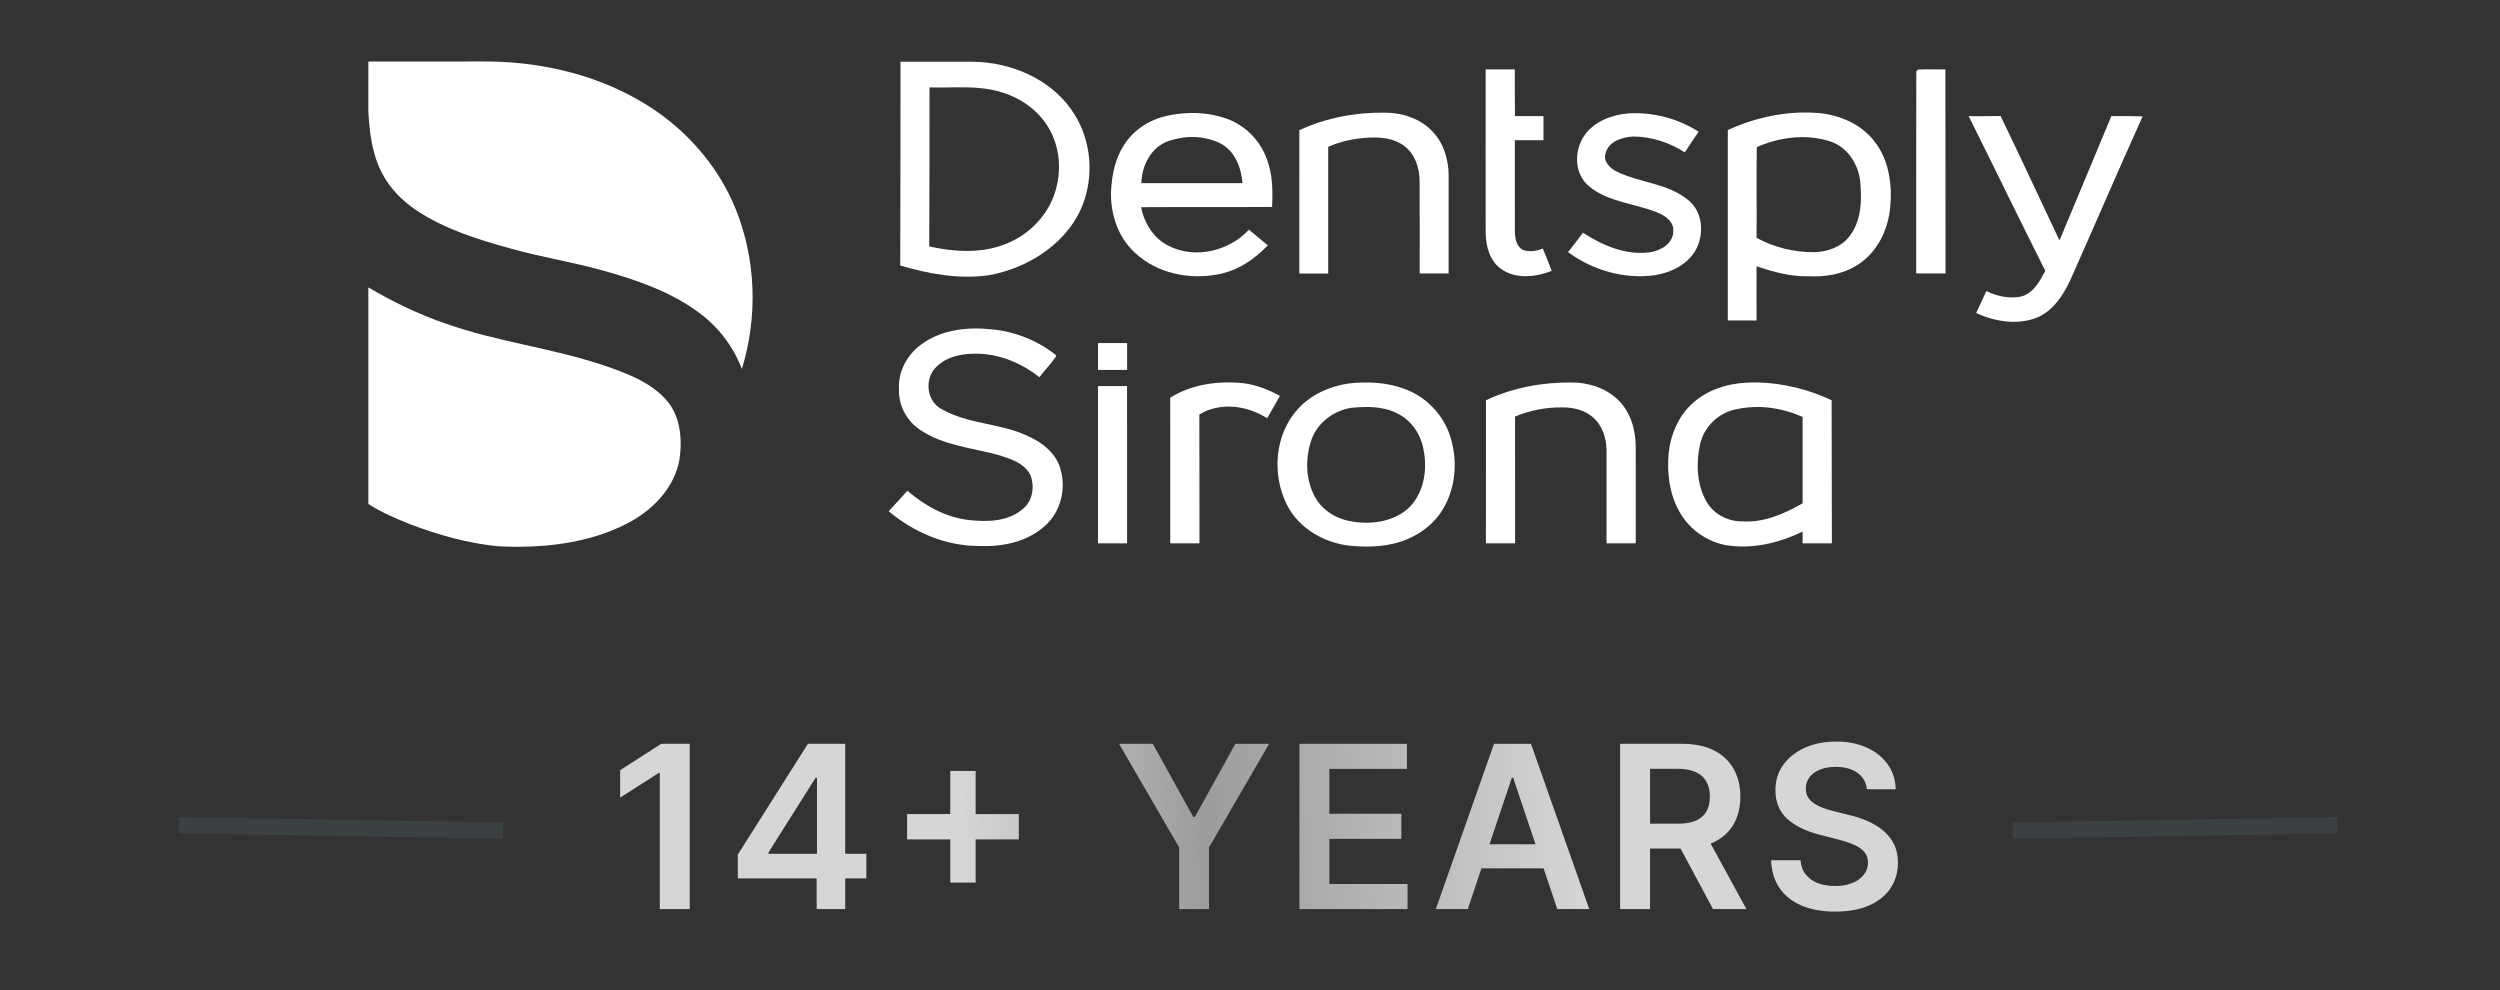 <svg fill="none" height="61" viewBox="0 0 154 61" width="154" xmlns="http://www.w3.org/2000/svg" xmlns:xlink="http://www.w3.org/1999/xlink"><rect x="0" y="0" width="154" height="61" fill="#333333" stroke="none"/><linearGradient id="a" gradientUnits="userSpaceOnUse" x1="59.25" x2="98.12" y1="57.55" y2="55.137"><stop offset=".011" stop-color="#fff"/><stop offset=".396" stop-color="#b6b6b6"/><stop offset="1" stop-color="#fff"/></linearGradient><clipPath id="b"><path d="m0 2h154v33h-154z"/></clipPath><g clip-path="url(#b)" fill="#fff"><path d="m22.691 3.792c2.318-.005 4.636 0 6.954-.004 3.348-.035 6.747.696 9.657 2.355 2.689 1.515 4.876 3.903 6.021 6.743 1.253 3.112 1.362 6.641.377 9.839-.529-1.385-1.465-2.609-2.675-3.488-1.729-1.276-3.802-1.988-5.86-2.565-1.877-.53-3.812-.825-5.688-1.355-2.02-.557-4.065-1.19-5.818-2.355-.875-.584-1.638-1.351-2.12-2.283-.62-1.169-.775-2.506-.849-3.804z"/><path d="m55.471 3.805c-.007 4.184.001 8.368-.016 12.552 1.759.516 3.625.86 5.46.596 2.562-.458 5.064-2.128 5.887-4.641.609-1.849.328-3.982-.82-5.575-1.342-1.904-3.724-2.9-6.034-2.933-1.497-.004-2.98-.001-4.476 0zm1.787 1.579c1.472.043 2.981-.152 4.411.29 1.137.334 2.178 1.04 2.82 2.03.836 1.265.948 2.909.443 4.318-.504 1.397-1.674 2.531-3.083 3.045-1.465.558-3.103.448-4.608.113.02-3.266.016-6.53.016-9.797z"/><path d="m91.519 4.276c.597-.001 1.194-.001 1.792 0 .011.96-.005 1.919.009 2.878.585-.001 1.171-.001 1.758-.001v1.484c-.589 0-1.175 0-1.763 0 0 1.859-.004 3.716.001 5.575.001.445.079 1.002.547 1.204.387.106.807.054 1.171-.108.194.455.377.914.553 1.377-.959.378-2.147.521-3.05-.07-.754-.49-1.015-1.428-1.018-2.271-.007-3.357-.003-6.712-.001-10.068z"/><path d="m118.045 4.381c.028-.024.083-.072.112-.097.559-.028 1.119.003 1.679-.01.014 4.191 0 8.383.007 12.573-.603 0-1.205.003-1.806-.004.007-4.155-.009-8.309.008-12.463z"/><path d="m73.277 6.963c-.479.011-.961.072-1.427.177-1.06.241-2.031.871-2.607 1.789-.551.839-.752 1.852-.803 2.836-.05 1.408.426 2.872 1.508 3.835 1.326 1.23 3.287 1.642 5.05 1.305 1.217-.211 2.264-.92 3.099-1.789-.388-.32-.775-.651-1.164-.967-1.207 1.312-3.31 1.828-4.936.999-.933-.451-1.515-1.404-1.705-2.385 2.692-.017 5.376.004 8.068-.016.047-.982.039-1.982-.312-2.917-.387-1.124-1.292-2.076-2.427-2.498-.748-.277-1.546-.389-2.345-.371zm-.066 1.482c.669-.035 1.336.087 1.935.371.925.463 1.312 1.505 1.394 2.465-2.078.001-4.153-.004-6.231 0 .018-1.089.611-2.256 1.722-2.61.376-.118.779-.205 1.181-.226z"/><path d="m97.623 8.31c.615-.851 1.687-1.25 2.715-1.326 1.501-.083 3.043.316 4.299 1.133-.297.415-.571.846-.854 1.268-.938-.606-2.055-.973-3.18-.976-.681.037-1.527.3-1.699 1.039-.16.503.273.928.697 1.127 1.414.691 3.14.71 4.385 1.743.901.708 1.002 2.043.508 3.01-.487.935-1.526 1.459-2.546 1.623-1.887.266-3.847-.304-5.359-1.423.316-.389.624-.786.919-1.192 1.219.786 2.669 1.417 4.157 1.2.67-.104 1.428-.568 1.409-1.312.038-.585-.52-.959-1.01-1.147-1.378-.552-2.994-.62-4.171-1.597-.943-.764-.945-2.235-.27-3.168z"/><path d="m80.04 8.018c1.662-.773 3.519-1.112 5.353-1.078 1.074.019 2.183.406 2.899 1.218.644.696.927 1.656.943 2.582-.003 2.035-.003 4.072-.001 6.107-.594 0-1.187 0-1.781 0-.001-1.905.009-3.809-.005-5.713-.011-.791-.276-1.636-.937-2.133-.643-.5-1.503-.572-2.293-.516-.826.044-1.644.227-2.402.556.001 2.603 0 5.207 0 7.809-.593-.004-1.185-.003-1.777-.003.005-2.943.004-5.887.001-8.83z"/><path d="m111.303 6.931c-1.681-.017-3.353.377-4.87 1.08.001 3.908.004 7.821 0 11.73.594-.001 1.175.005 1.771 0-.01-1.11-.002-2.225 0-3.335 1.019.338 2.077.637 3.164.612 1.064.057 2.165-.119 3.067-.709 1.171-.735 1.824-2.059 1.984-3.384.168-1.467-.025-3.062-.984-4.254-.814-1.034-2.114-1.588-3.411-1.708-.24-.019-.481-.03-.721-.032zm-.312 1.515c.572-.003 1.141.076 1.689.242 1.077.33 1.772 1.364 1.902 2.433.119 1.191.099 2.522-.705 3.497-.506.625-1.329.891-2.115.918-1.239.004-2.475-.291-3.558-.886.024-1.865-.023-3.727.016-5.591.866-.375 1.819-.607 2.771-.612z"/><path d="m130.059 7.154c.635-.001 1.27-.004 1.905.012v.227l-.002-.17c-1.503 3.321-2.933 6.673-4.419 10.002-.423.916-1.012 1.847-1.967 2.298-1.229.531-2.661.305-3.843-.241.207-.452.414-.904.626-1.353.673.33 1.452.495 2.197.324.733-.227 1.1-.949 1.434-1.57-1.594-3.166-3.137-6.358-4.721-9.527.654.001 1.31.005 1.966-.01 1.234 2.545 2.421 5.111 3.631 7.667 1.065-2.552 2.129-5.105 3.193-7.657z"/><path d="m22.691 17.705c1.515.891 3.109 1.664 4.779 2.235 3.188 1.124 6.584 1.506 9.783 2.588 1.349.465 2.76.99 3.743 2.055.913.985 1.043 2.425.865 3.688-.296 1.785-1.691 3.202-3.281 4.004-2.416 1.226-5.21 1.508-7.893 1.375-1.857-.179-3.669-.692-5.406-1.35-.891-.36-1.787-.73-2.59-1.257z"/><path d="m56.799 21.184c1.228-.893 2.84-1.058 4.318-.893 1.427.13 2.805.696 3.922 1.575l.009.102c-.31.442-.69.833-1.017 1.263-1.053-.819-2.336-1.386-3.693-1.439-.929-.04-1.962.12-2.645.794-.752.695-.648 2.101.287 2.6 1.642.963 3.664.862 5.365 1.689.855.38 1.665 1.017 1.952 1.928.403 1.231.073 2.693-.909 3.575-1.077.987-2.613 1.319-4.05 1.254-2.061.015-4.045-.837-5.596-2.141.386-.416.779-.828 1.147-1.261 1.07.91 2.353 1.638 3.781 1.803 1.147.129 2.477.103 3.374-.714.575-.494.689-1.341.446-2.023-.375-.778-1.291-1.057-2.067-1.29-1.606-.424-3.356-.578-4.757-1.536-.812-.545-1.313-1.484-1.288-2.453-.08-1.11.505-2.198 1.419-2.833z"/><path d="m67.637 21.135c.597 0 1.195 0 1.793-.001-.001.55-.001 1.101 0 1.653-.598 0-1.196 0-1.793-.001 0-.55 0-1.101 0-1.65z"/><path d="m108.237 23.559c-.227-.005-.446.006-.673.016-1.239.058-2.501.488-3.394 1.353-.809.775-1.263 1.87-1.377 2.965-.117 1.21.032 2.478.623 3.561.565 1.069 1.621 1.861 2.82 2.111 1.64.298 3.331-.104 4.804-.822-.001.241-.001.484 0 .725.6 0 1.202.004 1.804 0-.001-2.938-.015-5.876-.016-8.814-1.432-.673-3.005-1.062-4.591-1.096zm.245 1.515c.88.034 1.761.252 2.558.612.007 1.771-.006 3.545 0 5.317-1.13.651-2.395 1.208-3.738 1.112-.901.009-1.798-.48-2.214-1.273-.576-1.054-.615-2.332-.361-3.481.233-1.053 1.108-1.916 2.181-2.143.516-.112 1.047-.166 1.574-.145z"/><path d="m72.085 24.497c1.331-.837 2.982-1.054 4.531-.887.791.098 1.534.405 2.231.775-.26.463-.53.919-.791 1.382-1.219-.789-2.899-1.025-4.177-.23.014 2.644.001 5.288.008 7.932-.601.003-1.2.001-1.8.001 0-2.991.005-5.982-.003-8.973z"/><path d="m84.017 23.56c-.327.006-.645.022-.967.065-1.148.174-2.275.677-3.066 1.531-1.461 1.573-1.652 4.035-.722 5.914.716 1.455 2.282 2.368 3.886 2.546 1.199.117 2.458.067 3.575-.419.9-.384 1.696-1.024 2.181-1.869.792-1.335.893-3.002.426-4.463-.386-1.196-1.29-2.222-2.443-2.755-.891-.415-1.888-.566-2.87-.548zm-.049 1.515c.746-.026 1.503.065 2.164.419.865.453 1.434 1.345 1.574 2.288.227 1.222-.007 2.61-.935 3.513-.909.828-2.258 1.03-3.443.838-.941-.135-1.853-.661-2.312-1.499-.6-1.074-.623-2.4-.23-3.545.363-1.04 1.352-1.79 2.443-1.966.243-.03.489-.04.738-.048z"/><path d="m91.536 24.657c1.636-.776 3.472-1.115 5.283-1.095 1.022-.003 2.077.33 2.82 1.038.795.746 1.115 1.849 1.121 2.904.008 1.988 0 3.975.003 5.963-.6.004-1.2.003-1.8.004.003-1.904.001-3.807.001-5.71-.001-.755-.253-1.555-.845-2.065-.502-.424-1.178-.603-1.83-.599-1.014-.022-2.028.172-2.961.562.003 2.604-.004 5.208.003 7.812-.6 0-1.199.001-1.798-.003.004-2.936-.001-5.874.003-8.811z"/><path d="m67.636 23.781c.597.003 1.195.003 1.792.001.001 3.229-.001 6.458.001 9.687-.598 0-1.196 0-1.794 0 .004-3.229.001-6.458.001-9.689z"/></g><g opacity=".8"><path d="m11 50.833 19.997.333" opacity=".1" stroke="#9fe1f0"/><path d="m42.487 45.818v10.182h-1.844v-8.387h-.06l-2.381 1.521v-1.69l2.531-1.626zm2.961 8.293v-1.467l4.32-6.826h1.223v2.088h-.746l-2.908 4.609v.08h6.03v1.516zm4.857 1.889v-2.337l.02-.656v-7.189h1.74v10.182zm8.234-1.631v-6.881h1.561v6.881zm-2.66-2.66v-1.561h6.881v1.561zm13.053-5.891h2.083l2.491 4.504h.1l2.491-4.504h2.083l-3.704 6.383v3.798h-1.839v-3.798zm11.113 10.182v-10.182h6.622v1.546h-4.778v2.764h4.435v1.546h-4.435v2.779h4.817v1.546zm10.371 0h-1.969l3.584-10.182h2.277l3.59 10.182h-1.969l-2.719-8.094h-.08zm.065-3.992h5.369v1.482h-5.369zm9.319 3.992v-10.182h3.818c.782 0 1.438.136 1.968.408.534.272.937.653 1.208 1.143.276.487.413 1.056.413 1.705 0 .653-.139 1.22-.417 1.7-.276.477-.682.847-1.219 1.109-.536.259-1.196.388-1.978.388h-2.72v-1.531h2.471c.458 0 .832-.063 1.124-.189.291-.129.507-.317.646-.562.143-.248.214-.553.214-.915 0-.361-.071-.669-.214-.925-.142-.259-.36-.454-.651-.587-.292-.136-.668-.204-1.129-.204h-1.69v8.641zm5.26-4.614 2.521 4.614h-2.058l-2.476-4.614zm9.939-2.769c-.046-.434-.242-.772-.586-1.014-.342-.242-.786-.363-1.333-.363-.384 0-.714.058-.989.174s-.486.273-.631.472c-.146.199-.221.426-.224.681 0 .212.048.396.144.552.099.156.234.288.403.398.169.106.356.196.561.269.206.073.413.134.622.184l.954.239c.385.089.755.21 1.109.363.358.152.678.345.96.577.285.232.51.512.676.84.166.328.248.713.248 1.153 0 .597-.152 1.122-.457 1.576-.305.451-.746.804-1.322 1.059-.574.252-1.268.378-2.084.378-.792 0-1.479-.123-2.063-.368-.58-.245-1.034-.603-1.362-1.074-.325-.471-.5-1.044-.527-1.72h1.815c.026.355.136.65.328.885.192.235.442.411.751.527.311.116.659.174 1.044.174.401 0 .752-.06 1.054-.179.304-.123.543-.292.715-.507.173-.219.261-.474.264-.766-.003-.265-.081-.484-.234-.656-.152-.176-.366-.322-.641-.438-.272-.119-.59-.225-.955-.318l-1.158-.298c-.839-.215-1.501-.542-1.989-.979-.484-.441-.725-1.026-.725-1.755 0-.6.162-1.125.487-1.576.328-.451.774-.8 1.337-1.049.564-.252 1.202-.378 1.914-.378.723 0 1.356.126 1.899.378.547.249.976.595 1.288 1.039.311.441.472.948.482 1.521z" fill="url(#a)"/><path d="m123.997 51.167 19.997-.333" opacity=".1" stroke="#9fe1f0"/></g></svg>